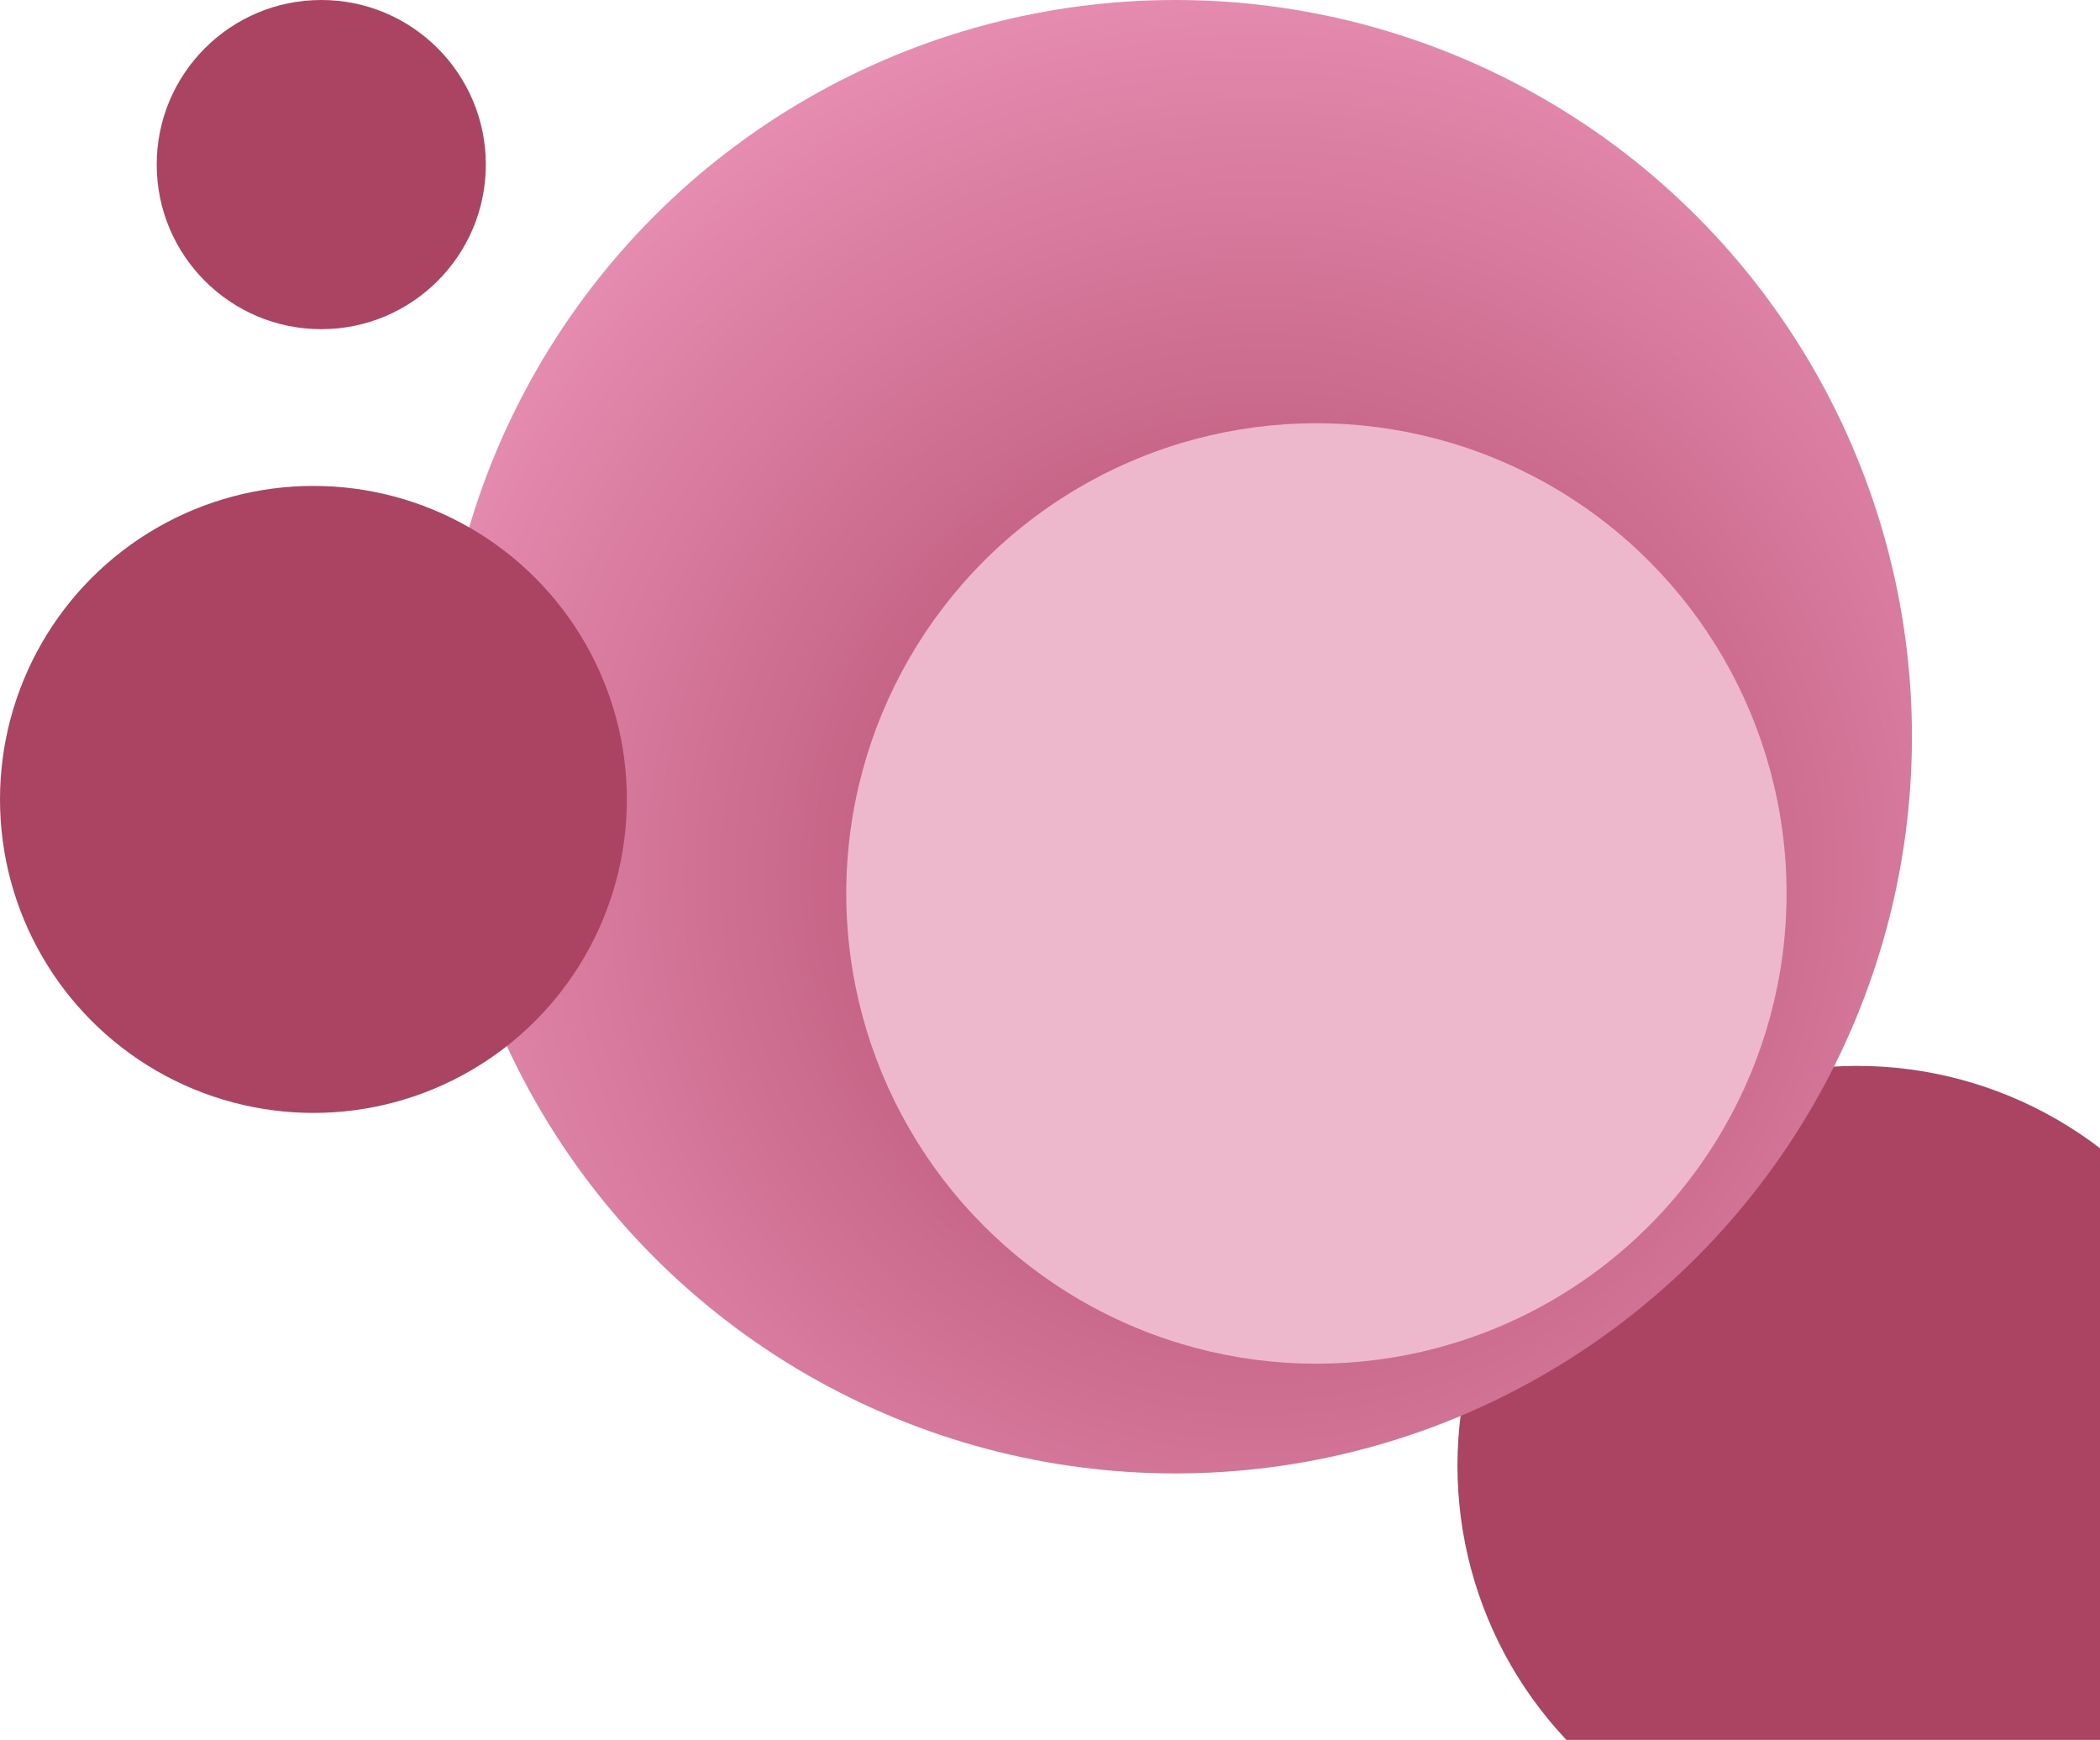 <svg width="134" height="111" viewBox="0 0 134 111" fill="none" xmlns="http://www.w3.org/2000/svg">
<g clip-path="url(#clip0_7395_9143)">
<circle cx="118.5" cy="93.5" r="25.5" fill="#AB4463"/>
<circle cx="75" cy="47" r="47" fill="url(#paint0_radial_7395_9143)"/>
<circle cx="84" cy="57" r="30" fill="#EEB8CC"/>
<circle cx="20" cy="51" r="20" fill="#AB4463"/>
<circle cx="20.5" cy="10.5" r="10.5" fill="#AB4463"/>
</g>
<defs>
<radialGradient id="paint0_radial_7395_9143" cx="0" cy="0" r="1" gradientUnits="userSpaceOnUse" gradientTransform="translate(80.465 55.744) rotate(125.181) scale(81.575)">
<stop stop-color="#AB4463"/>
<stop offset="1" stop-color="#FFABD1"/>
</radialGradient>
<clipPath id="clip0_7395_9143">
<rect width="134" height="111" fill="white"/>
</clipPath>
</defs>
</svg>
